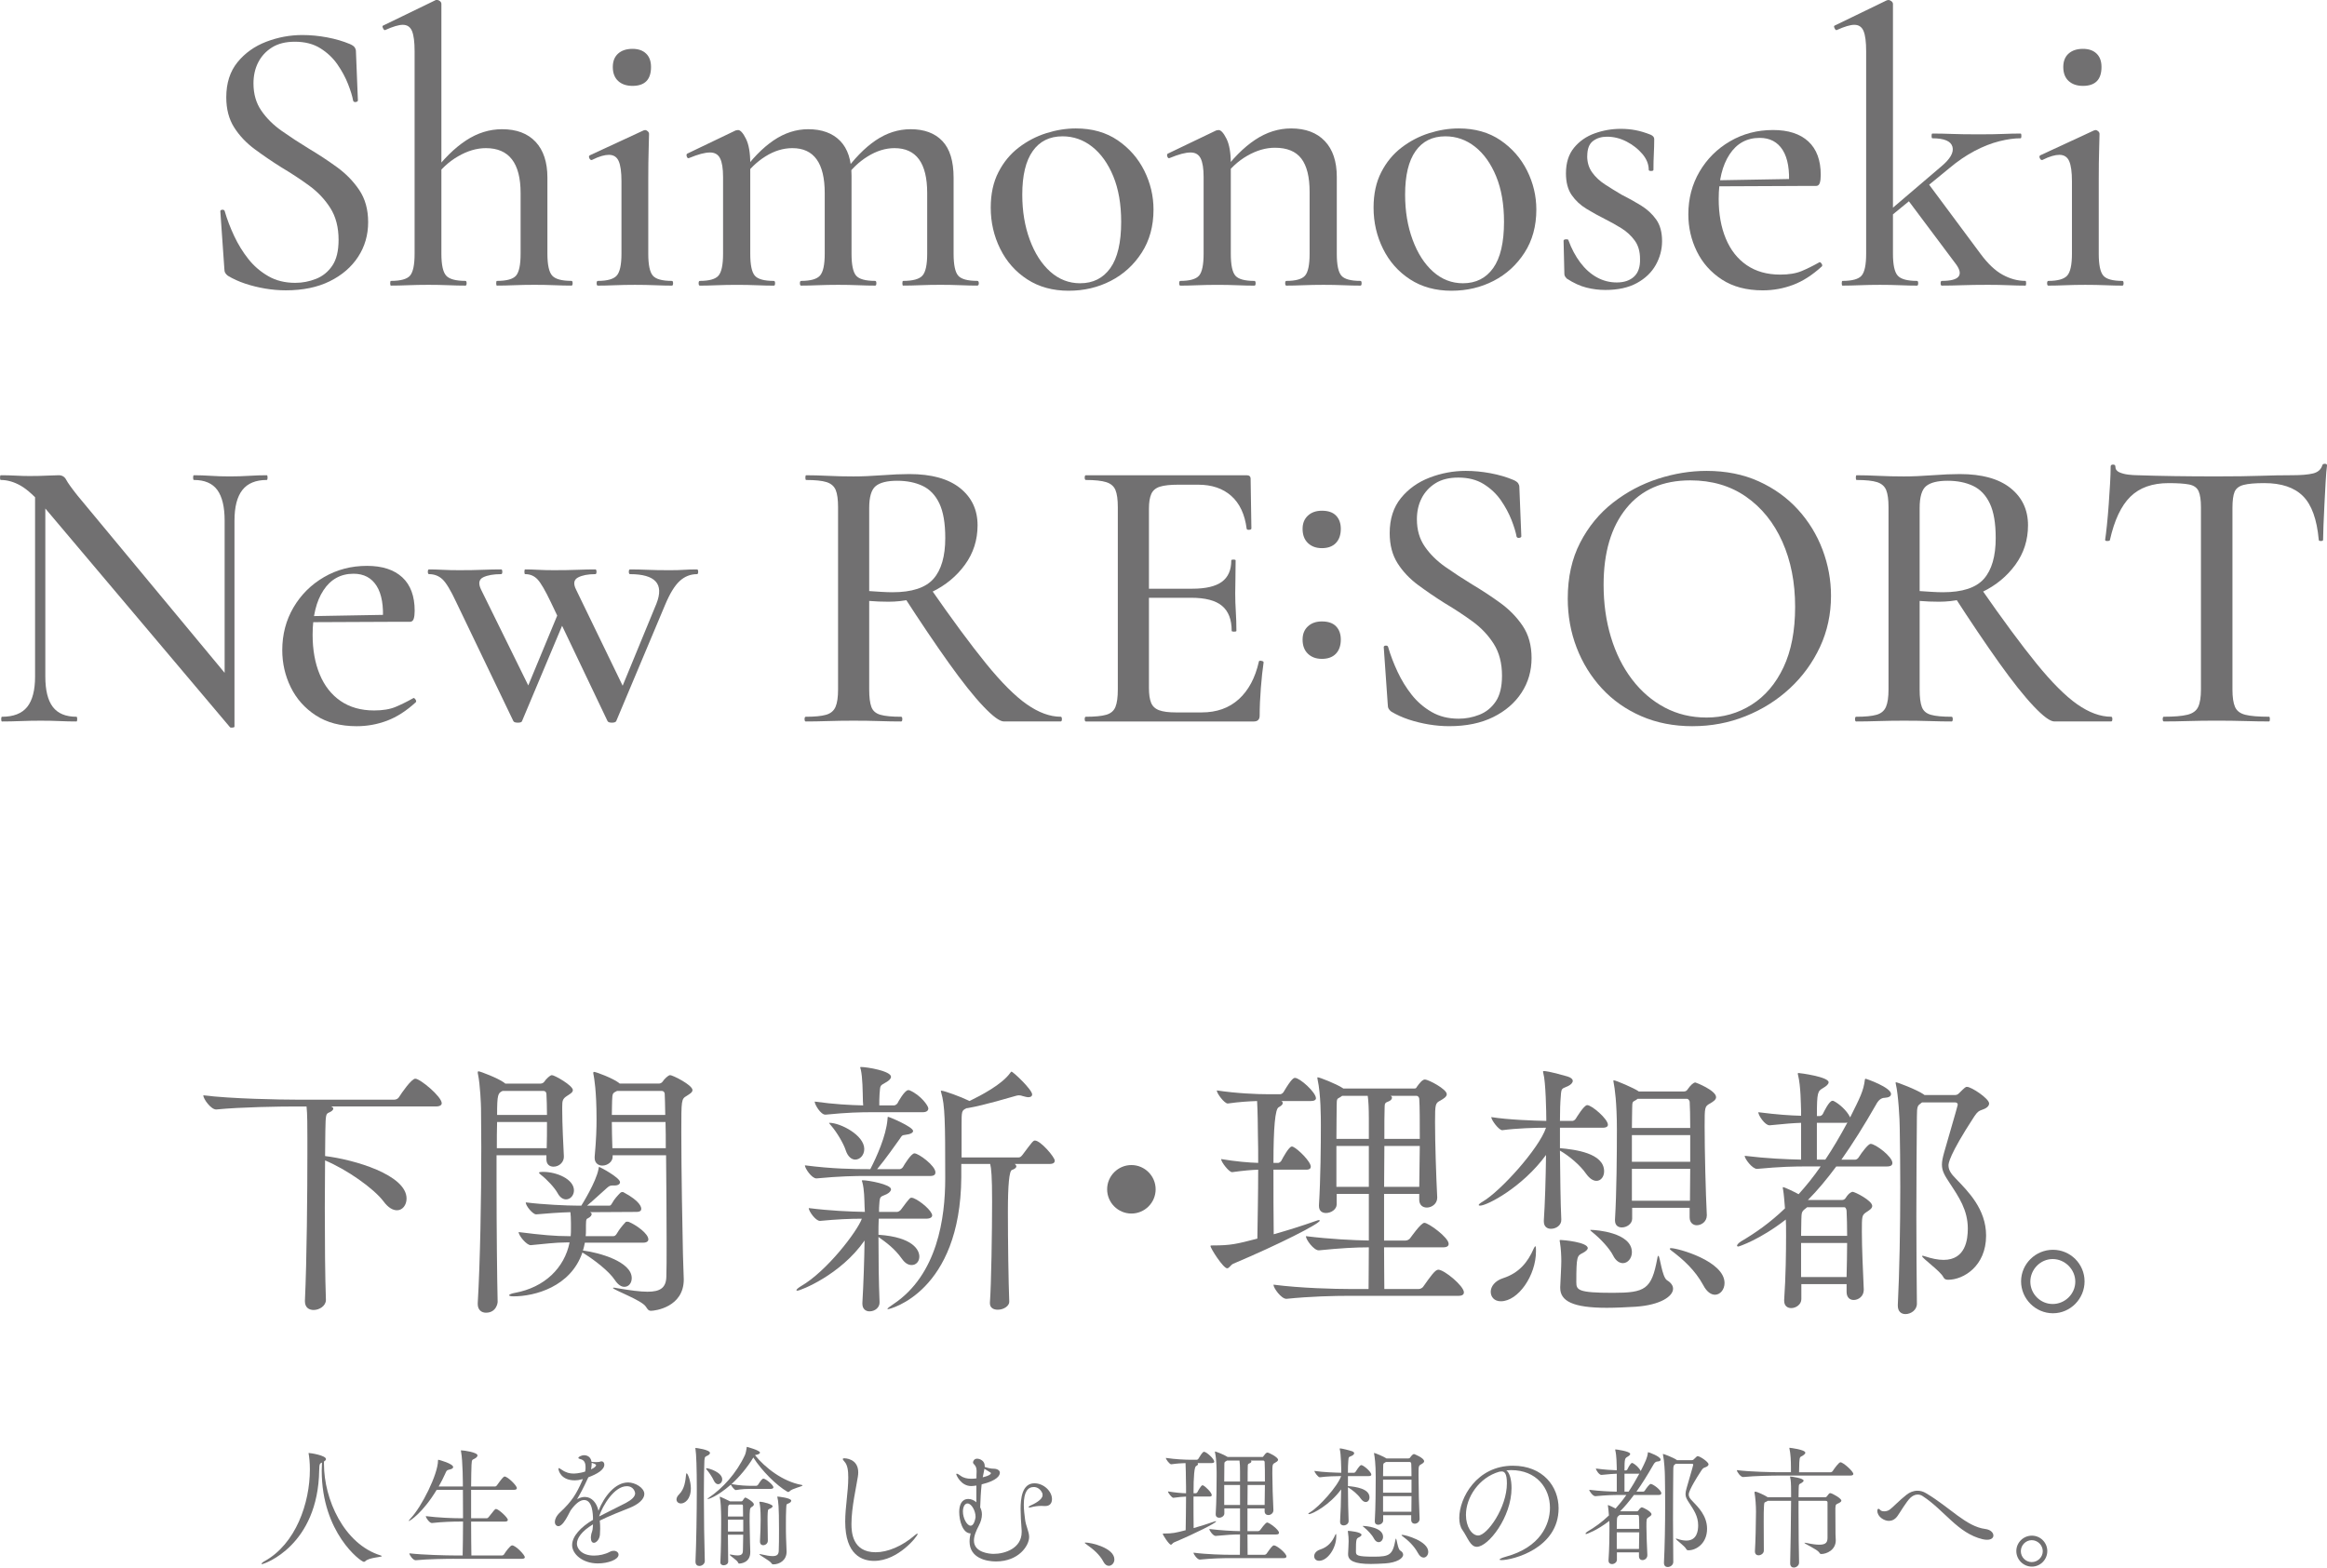 <?xml version="1.0" encoding="UTF-8"?><svg id="_レイヤー_2" xmlns="http://www.w3.org/2000/svg" viewBox="0 0 182.931 123.26"><defs><style>.cls-1{fill:#717071;}</style></defs><g id="_レイヤー_1-2"><path class="cls-1" d="M19.927,6.567c0,.826.206,1.539.62,2.138.412.599.949,1.13,1.61,1.595s1.363.924,2.106,1.378c.764.455,1.503.94,2.215,1.456.713.517,1.302,1.121,1.767,1.812.464.692.696,1.533.696,2.524,0,1.012-.263,1.921-.79,2.727-.526.805-1.27,1.446-2.231,1.92-.96.475-2.111.712-3.454.712-.537,0-1.079-.046-1.626-.139-.548-.093-1.068-.222-1.565-.387-.495-.165-.95-.372-1.363-.62-.082-.062-.149-.134-.201-.217s-.077-.206-.077-.372l-.31-4.43c-.021-.103.025-.16.139-.17.113-.01.181.026.202.108.185.641.434,1.291.743,1.952.31.661.682,1.265,1.115,1.812.434.548.955.997,1.565,1.348.608.352,1.316.527,2.122.527.558,0,1.1-.103,1.626-.31.526-.206.955-.552,1.286-1.038.33-.485.495-1.162.495-2.029,0-.991-.217-1.828-.65-2.509-.434-.681-.991-1.27-1.673-1.766s-1.404-.971-2.168-1.425c-.724-.454-1.421-.93-2.092-1.425s-1.213-1.069-1.626-1.719-.62-1.44-.62-2.37c0-1.115.295-2.034.883-2.757.589-.723,1.343-1.259,2.262-1.611.919-.351,1.863-.527,2.835-.527.64,0,1.29.062,1.951.186s1.26.3,1.797.527c.186.083.31.17.372.263.061.093.093.191.093.294l.155,3.872c0,.062-.052.103-.155.124s-.176-.01-.217-.093c-.061-.351-.196-.79-.402-1.317-.207-.526-.486-1.042-.837-1.549-.352-.506-.801-.929-1.348-1.27s-1.213-.511-1.998-.511c-.723,0-1.322.15-1.797.449-.476.299-.836.692-1.084,1.177s-.372,1.038-.372,1.657Z"/><path class="cls-1" d="M30.734,22.459c-.041,0-.061-.062-.061-.186,0-.123.021-.185.061-.185.764,0,1.265-.14,1.503-.418.237-.279.356-.852.356-1.719V4.027c0-.723-.067-1.25-.202-1.58-.134-.33-.377-.496-.728-.496-.31,0-.765.134-1.363.403-.061.042-.124,0-.185-.124-.062-.124-.062-.196,0-.217l4.151-2.014h.093c.082,0,.159.031.232.093.072.062.108.135.108.217v19.641c0,.867.124,1.44.371,1.719.248.279.754.418,1.519.418.061,0,.093.062.093.185,0,.124-.031.186-.093.186-.393,0-.837-.01-1.332-.031-.496-.021-1.022-.031-1.58-.031s-1.09.011-1.596.031-.955.031-1.348.031ZM39.068,22.459c-.042,0-.062-.062-.062-.186,0-.123.021-.185.062-.185.764,0,1.265-.14,1.502-.418s.356-.852.356-1.719v-4.771c0-2.354-.909-3.532-2.727-3.532-.723,0-1.456.217-2.199.65s-1.363,1.012-1.858,1.735l-.155-.372c.867-1.157,1.75-2.029,2.648-2.618.898-.589,1.844-.883,2.835-.883,1.136,0,2.014.331,2.633.991.62.661.93,1.601.93,2.819v5.979c0,.867.124,1.44.372,1.719s.753.418,1.518.418c.062,0,.093.062.093.185,0,.124-.03.186-.093.186-.393,0-.836-.01-1.332-.031-.495-.021-1.022-.031-1.58-.031s-1.089.011-1.595.031c-.507.021-.956.031-1.348.031Z"/><path class="cls-1" d="M46.996,22.459c-.061,0-.093-.062-.093-.186,0-.123.031-.185.093-.185.744,0,1.239-.14,1.487-.418s.372-.852.372-1.719v-5.7c0-.723-.073-1.249-.217-1.58-.145-.331-.403-.496-.774-.496-.166,0-.356.031-.573.093s-.471.166-.759.31c-.083.021-.15-.025-.202-.139-.052-.113-.036-.191.047-.232l4.213-1.952c.062-.021.103-.031.124-.031.062,0,.129.031.201.093s.108.134.108.217c0,.186-.011.588-.03,1.208-.021.62-.031,1.435-.031,2.447v5.762c0,.867.118,1.44.356,1.719.237.279.738.418,1.502.418.062,0,.093.062.093.185,0,.124-.03.186-.093.186-.371,0-.81-.01-1.316-.031s-1.038-.031-1.596-.031-1.084.011-1.58.031c-.495.021-.94.031-1.332.031ZM49.723,6.753c-.476,0-.852-.129-1.131-.387-.278-.258-.418-.625-.418-1.1,0-.454.14-.805.418-1.053.279-.248.655-.372,1.131-.372.454,0,.81.124,1.068.372.259.248.388.599.388,1.053,0,.992-.485,1.487-1.456,1.487Z"/><path class="cls-1" d="M55.014,22.459c-.061,0-.093-.062-.093-.186,0-.123.031-.185.093-.185.743,0,1.233-.14,1.472-.418.237-.279.356-.852.356-1.719v-6.041c0-.661-.078-1.146-.232-1.456-.155-.31-.418-.464-.79-.464-.207,0-.444.036-.713.108-.269.073-.578.181-.929.325-.083.042-.145.005-.186-.108-.041-.113-.03-.191.031-.232l3.811-1.828c.082-.021.144-.031.185-.031.185,0,.393.228.62.682.227.455.341,1.105.341,1.952v7.094c0,.867.118,1.44.355,1.719s.738.418,1.503.418c.061,0,.093.062.093.185,0,.124-.031.186-.093.186-.393,0-.837-.01-1.332-.031-.496-.021-1.022-.031-1.58-.031s-1.09.011-1.596.031-.944.031-1.316.031ZM62.976,22.459c-.062,0-.093-.062-.093-.186,0-.123.03-.185.093-.185.743,0,1.239-.14,1.486-.418.248-.279.372-.852.372-1.719v-4.771c0-2.354-.847-3.532-2.54-3.532-.724,0-1.431.217-2.122.65-.692.434-1.286,1.012-1.781,1.735l-.124-.372c.825-1.157,1.673-2.029,2.54-2.618.867-.589,1.776-.883,2.727-.883,1.073,0,1.91.305,2.509.914.599.609.898,1.523.898,2.742v6.134c0,.867.119,1.44.356,1.719s.738.418,1.502.418c.062,0,.094.062.094.185,0,.124-.031.186-.094.186-.393,0-.836-.01-1.332-.031-.495-.021-1.022-.031-1.579-.031s-1.09.011-1.596.031c-.507.021-.945.031-1.316.031ZM70.999,22.459c-.042,0-.062-.062-.062-.186,0-.123.021-.185.062-.185.764,0,1.27-.14,1.518-.418s.372-.852.372-1.719v-4.771c0-2.354-.857-3.532-2.571-3.532-.702,0-1.405.217-2.106.65-.702.434-1.302,1.012-1.797,1.735l-.124-.372c.826-1.157,1.673-2.029,2.54-2.618.867-.589,1.786-.883,2.757-.883,1.074,0,1.905.31,2.494.929s.883,1.58.883,2.881v5.979c0,.867.119,1.44.356,1.719s.738.418,1.503.418c.082,0,.123.062.123.185,0,.124-.041.186-.123.186-.372,0-.811-.01-1.317-.031s-1.037-.031-1.595-.031c-.538,0-1.059.011-1.565.031-.507.021-.956.031-1.348.031Z"/><path class="cls-1" d="M84.018,22.862c-1.26,0-2.35-.3-3.268-.898-.92-.599-1.627-1.399-2.122-2.401-.496-1.002-.744-2.081-.744-3.237,0-1.074.201-2.003.605-2.788.402-.785.934-1.43,1.596-1.936.66-.506,1.383-.883,2.168-1.131s1.56-.372,2.323-.372c1.28,0,2.375.31,3.284.929.908.62,1.605,1.415,2.091,2.385.485.971.729,1.993.729,3.067,0,1.301-.31,2.432-.93,3.392-.62.96-1.431,1.699-2.432,2.215-1.002.516-2.102.774-3.3.774ZM84.916,22.273c1.012,0,1.802-.398,2.37-1.192.567-.795.852-2.008.852-3.64,0-1.383-.206-2.576-.619-3.578-.413-1.002-.966-1.776-1.657-2.323-.692-.547-1.472-.821-2.339-.821-1.013,0-1.792.387-2.339,1.162-.548.774-.821,1.915-.821,3.423,0,1.301.196,2.484.589,3.547.392,1.064.929,1.9,1.61,2.509.682.609,1.467.914,2.354.914Z"/><path class="cls-1" d="M92.791,22.459c-.061,0-.093-.062-.093-.186,0-.123.031-.185.093-.185.743,0,1.233-.14,1.472-.418.237-.279.356-.852.356-1.719v-6.041c0-.661-.078-1.146-.232-1.456-.155-.31-.418-.464-.79-.464-.207,0-.444.036-.713.108-.269.073-.578.181-.929.325-.083.042-.145.005-.186-.108-.041-.113-.03-.191.031-.232l3.811-1.828c.082-.021.144-.031.185-.031.185,0,.393.228.62.682.227.455.341,1.105.341,1.952v7.094c0,.867.118,1.44.355,1.719s.738.418,1.503.418c.061,0,.093.062.093.185,0,.124-.031.186-.093.186-.393,0-.837-.01-1.332-.031-.496-.021-1.022-.031-1.58-.031s-1.09.011-1.596.031-.944.031-1.316.031ZM101.124,22.459c-.061,0-.093-.062-.093-.186,0-.123.031-.185.093-.185.744,0,1.234-.14,1.472-.418s.356-.852.356-1.719v-4.864c0-1.177-.217-2.049-.65-2.618-.434-.568-1.126-.852-2.076-.852-.723,0-1.451.212-2.184.635-.733.423-1.358,1.007-1.874,1.75l-.124-.372c.847-1.156,1.719-2.034,2.617-2.633s1.844-.898,2.835-.898c1.136,0,2.019.331,2.648.991.63.661.945,1.601.945,2.819v6.041c0,.867.118,1.44.356,1.719.236.279.737.418,1.502.418.062,0,.093.062.093.185,0,.124-.03.186-.093.186-.393,0-.836-.01-1.332-.031-.495-.021-1.022-.031-1.58-.031s-1.089.011-1.595.031c-.507.021-.945.031-1.317.031Z"/><path class="cls-1" d="M114.113,22.862c-1.26,0-2.35-.3-3.268-.898-.92-.599-1.627-1.399-2.122-2.401-.496-1.002-.744-2.081-.744-3.237,0-1.074.201-2.003.605-2.788.402-.785.934-1.43,1.596-1.936.66-.506,1.383-.883,2.168-1.131s1.56-.372,2.323-.372c1.28,0,2.375.31,3.284.929.908.62,1.605,1.415,2.091,2.385.485.971.729,1.993.729,3.067,0,1.301-.31,2.432-.93,3.392-.62.96-1.431,1.699-2.432,2.215-1.002.516-2.102.774-3.3.774ZM115.012,22.273c1.012,0,1.802-.398,2.37-1.192.567-.795.852-2.008.852-3.64,0-1.383-.206-2.576-.619-3.578-.413-1.002-.966-1.776-1.657-2.323-.692-.547-1.472-.821-2.339-.821-1.013,0-1.792.387-2.339,1.162-.548.774-.821,1.915-.821,3.423,0,1.301.196,2.484.589,3.547.392,1.064.929,1.9,1.61,2.509.682.609,1.467.914,2.354.914Z"/><path class="cls-1" d="M124.773,12.268c0,.496.128.924.387,1.286.258.361.594.677,1.007.945.413.269.847.537,1.301.805.537.269,1.049.553,1.534.852.484.3.883.666,1.192,1.1.31.434.465,1.002.465,1.704,0,.661-.166,1.286-.496,1.874-.33.589-.826,1.064-1.486,1.425-.662.361-1.487.542-2.478.542-.496,0-.991-.062-1.487-.186-.495-.124-1.012-.361-1.549-.712-.042-.041-.083-.093-.124-.155-.042-.062-.061-.134-.061-.217l-.062-2.603c0-.062.057-.098.171-.108.113-.01.181.005.201.046.248.682.562,1.276.944,1.781.382.506.816.894,1.302,1.162.484.269,1.007.402,1.565.402.578,0,1.032-.155,1.363-.464.33-.31.484-.774.464-1.394,0-.578-.139-1.058-.418-1.44-.278-.382-.625-.702-1.038-.96s-.847-.5-1.301-.728c-.495-.248-.981-.516-1.456-.806-.476-.289-.862-.65-1.161-1.084-.3-.434-.449-1.002-.449-1.704,0-.826.211-1.497.635-2.014.423-.516.965-.893,1.626-1.13s1.343-.356,2.045-.356c.413,0,.806.036,1.177.108.372.073.765.191,1.178.356.185.083.278.196.278.341,0,.372-.011.754-.03,1.146-.021.393-.031.816-.031,1.27,0,.062-.062.093-.185.093-.124,0-.186-.031-.186-.093,0-.434-.165-.847-.495-1.239-.331-.392-.744-.718-1.239-.976-.496-.258-1.013-.387-1.549-.387-.434,0-.801.114-1.1.341-.3.228-.449.62-.449,1.177Z"/><path class="cls-1" d="M138.58,22.831c-1.281,0-2.354-.284-3.222-.852-.868-.568-1.523-1.306-1.968-2.215-.444-.908-.666-1.879-.666-2.912,0-1.239.295-2.359.883-3.361.589-1.002,1.389-1.797,2.401-2.385,1.012-.589,2.138-.883,3.377-.883,1.197,0,2.122.3,2.772.898.65.6.976,1.477.976,2.633,0,.269-.026.48-.077.635-.052.155-.15.232-.295.232h-2.138c.083-1.239-.077-2.179-.479-2.819-.403-.64-1.007-.96-1.812-.96-1.012,0-1.802.434-2.37,1.301s-.852,2.034-.852,3.501c0,1.177.185,2.215.558,3.113s.919,1.596,1.642,2.091,1.601.744,2.634.744c.681,0,1.243-.093,1.688-.279.444-.186.903-.413,1.379-.682.041-.041.098-.016.171.077.071.093.087.17.046.232-.743.682-1.497,1.167-2.262,1.456-.764.289-1.56.434-2.385.434ZM134.398,14.653l-.03-.465,6.939-.123v.558l-6.908.031Z"/><path class="cls-1" d="M144.844,22.459c-.041,0-.061-.062-.061-.186,0-.123.021-.185.061-.185.764,0,1.265-.14,1.503-.418.237-.279.356-.852.356-1.719V4.027c0-.723-.067-1.25-.202-1.58-.134-.33-.377-.496-.728-.496-.31,0-.765.134-1.363.403-.061.042-.124,0-.185-.124-.062-.124-.062-.196,0-.217L148.314.031c.062-.02.113-.031.155-.031.061,0,.134.031.217.093.082.062.124.135.124.217v19.641c0,.867.124,1.44.371,1.719.248.279.754.418,1.519.418.061,0,.093.062.093.185,0,.124-.031.186-.093.186-.393,0-.837-.01-1.332-.031-.496-.021-1.022-.031-1.58-.031s-1.09.011-1.596.031-.955.031-1.348.031ZM148.097,17.441l-.154-.372,4.646-3.965c.723-.599,1.022-1.12.898-1.565-.124-.444-.65-.666-1.58-.666-.042,0-.061-.062-.061-.186s.019-.186.061-.186c.516,0,1.032.011,1.549.031.516.021,1.219.031,2.106.031.806,0,1.445-.01,1.921-.031.475-.021.93-.031,1.363-.031.041,0,.061.062.061.186s-.021.186-.061.186c-.496,0-1.054.077-1.673.232-.62.155-1.266.408-1.937.759-.671.352-1.337.806-1.998,1.363l-5.143,4.213ZM152.65,22.459c-.061,0-.093-.062-.093-.186,0-.123.031-.185.093-.185.682,0,1.115-.108,1.302-.326.185-.217.134-.531-.155-.945l-3.872-5.173,1.642-1.239,4.12,5.545c.578.785,1.162,1.337,1.75,1.657.589.321,1.183.48,1.781.48.042,0,.062.062.062.185,0,.124-.021.186-.062.186-.393,0-.836-.01-1.332-.031-.495-.021-1.032-.031-1.61-.031-.785,0-1.467.011-2.045.031s-1.105.031-1.58.031Z"/><path class="cls-1" d="M161.022,22.459c-.061,0-.093-.062-.093-.186,0-.123.031-.185.093-.185.744,0,1.239-.14,1.487-.418s.372-.852.372-1.719v-5.7c0-.723-.073-1.249-.217-1.58-.145-.331-.403-.496-.774-.496-.166,0-.356.031-.573.093s-.471.166-.759.31c-.083.021-.15-.025-.202-.139-.052-.113-.036-.191.047-.232l4.213-1.952c.062-.021.103-.031.124-.031.062,0,.129.031.201.093s.108.134.108.217c0,.186-.011.588-.03,1.208-.021.62-.031,1.435-.031,2.447v5.762c0,.867.118,1.44.356,1.719.237.279.738.418,1.502.418.062,0,.093.062.093.185,0,.124-.03.186-.093.186-.371,0-.81-.01-1.316-.031s-1.038-.031-1.596-.031-1.084.011-1.58.031c-.495.021-.94.031-1.332.031ZM163.748,6.753c-.476,0-.852-.129-1.131-.387-.278-.258-.418-.625-.418-1.1,0-.454.14-.805.418-1.053.279-.248.655-.372,1.131-.372.454,0,.81.124,1.068.372.259.248.388.599.388,1.053,0,.992-.485,1.487-1.456,1.487Z"/><path class="cls-1" d="M18.433,57.134c0,.041-.047.067-.14.077s-.16.005-.201-.015L3.5,39.91c-.723-.847-1.347-1.42-1.874-1.72-.526-.299-1.048-.449-1.565-.449-.041,0-.061-.062-.061-.186s.021-.186.061-.186c.393,0,.785.011,1.178.031.392.021.753.031,1.084.031.496,0,.949-.01,1.363-.031.413-.021.723-.031.929-.031.269,0,.465.119.589.356.124.238.423.656.898,1.254l12.082,14.56.248,3.594ZM2.757,53.2v-15.118l.806.062v15.056c0,1.074.196,1.87.589,2.386.392.516,1.012.774,1.858.774.041,0,.061.062.061.185,0,.124-.021.186-.061.186-.434,0-.873-.01-1.316-.031-.444-.021-.945-.031-1.503-.031-.537,0-1.063.011-1.58.031-.516.021-1.002.031-1.456.031-.041,0-.061-.062-.061-.186,0-.123.021-.185.061-.185.909,0,1.569-.258,1.983-.774.412-.516.619-1.312.619-2.386ZM18.433,40.932v16.202l-.774-.96v-15.242c0-1.073-.191-1.874-.573-2.401-.383-.526-.997-.79-1.844-.79-.041,0-.061-.062-.061-.186s.021-.186.061-.186c.434,0,.878.016,1.332.046.454.031.95.047,1.487.047.516,0,1.022-.016,1.518-.047.496-.031.961-.046,1.395-.046.041,0,.061.062.061.186s-.021.186-.061.186c-.867,0-1.508.263-1.921.79-.413.527-.619,1.328-.619,2.401Z"/><path class="cls-1" d="M28.045,57.103c-1.281,0-2.354-.284-3.222-.852-.868-.568-1.523-1.306-1.968-2.215-.444-.908-.666-1.879-.666-2.912,0-1.239.295-2.359.883-3.361.589-1.002,1.389-1.797,2.401-2.385,1.012-.589,2.138-.883,3.377-.883,1.197,0,2.122.3,2.772.898.65.6.976,1.477.976,2.633,0,.269-.026.48-.077.635-.052.155-.15.232-.295.232h-2.138c.083-1.239-.077-2.179-.479-2.819-.403-.64-1.007-.96-1.812-.96-1.012,0-1.802.434-2.37,1.301s-.852,2.034-.852,3.501c0,1.177.185,2.215.558,3.113s.919,1.596,1.642,2.091,1.601.744,2.634.744c.681,0,1.243-.093,1.688-.279.444-.186.903-.413,1.379-.682.041-.041.098-.016.171.077.071.093.087.17.046.232-.743.682-1.497,1.167-2.262,1.456-.764.289-1.56.434-2.385.434ZM23.862,48.925l-.03-.465,6.939-.123v.558l-6.908.031Z"/><path class="cls-1" d="M40.356,56.701l-4.492-9.356c-.434-.929-.795-1.528-1.084-1.796-.29-.269-.641-.403-1.054-.403-.061,0-.093-.062-.093-.186s.031-.186.093-.186c.31,0,.661.011,1.054.031.392.021.836.031,1.332.031.701,0,1.31-.01,1.827-.031s1.002-.031,1.456-.031c.062,0,.093.062.093.186s-.03.186-.093.186c-.599,0-1.068.083-1.409.248-.341.166-.398.486-.171.96l3.935,7.993-1.115,1.704,3.377-8.148.619.248-3.593,8.55c-.021.082-.13.123-.326.123s-.315-.042-.355-.123ZM47.76,56.701l-4.461-9.356c-.434-.908-.779-1.502-1.037-1.781-.259-.279-.584-.418-.977-.418-.041,0-.061-.062-.061-.186s.021-.186.061-.186c.31,0,.645.011,1.007.031s.779.031,1.255.031c.702,0,1.316-.01,1.844-.031.526-.021.996-.031,1.409-.031.061,0,.093.062.093.186s-.031.186-.093.186c-.578,0-1.033.088-1.363.263-.33.176-.382.491-.154.945l3.872,7.993-1.084,1.704,3.531-8.581c.31-.785.289-1.368-.062-1.75-.351-.382-1.022-.573-2.014-.573-.061,0-.093-.062-.093-.186s.031-.186.093-.186c.476,0,.935.011,1.379.031s1.017.031,1.72.031c.475,0,.856-.01,1.145-.031s.63-.031,1.022-.031c.062,0,.093.062.093.186s-.03.186-.093.186c-.517,0-.971.181-1.363.542-.393.362-.774.986-1.145,1.874l-3.842,9.139c-.041.082-.154.123-.341.123-.185,0-.3-.042-.341-.123Z"/><path class="cls-1" d="M71.489,37.277c1.734,0,3.062.367,3.981,1.1.919.733,1.379,1.709,1.379,2.928,0,1.157-.331,2.189-.991,3.098-.661.909-1.523,1.622-2.587,2.138s-2.205.774-3.423.774c-.248,0-.507-.005-.774-.016-.269-.01-.517-.025-.744-.046v6.97c0,.599.057,1.053.171,1.363.113.31.351.516.712.619.361.104.903.155,1.627.155.061,0,.093.062.093.185,0,.124-.031.186-.093.186-.517,0-1.084-.01-1.704-.031-.619-.021-1.301-.031-2.045-.031-.702,0-1.373.011-2.013.031-.641.021-1.22.031-1.735.031-.061,0-.093-.062-.093-.186,0-.123.031-.185.093-.185.702,0,1.233-.051,1.596-.155.361-.103.608-.31.743-.619.134-.31.201-.764.201-1.363v-14.343c0-.599-.061-1.048-.185-1.348-.124-.299-.361-.506-.713-.62-.352-.113-.888-.17-1.61-.17-.042,0-.062-.062-.062-.186s.021-.186.062-.186c.516,0,1.089.016,1.719.046.63.031,1.296.047,1.998.047.661,0,1.404-.031,2.231-.093s1.55-.093,2.169-.093ZM74.309,42.295c0-1.156-.155-2.06-.465-2.711-.31-.65-.749-1.11-1.316-1.378-.568-.268-1.234-.403-1.998-.403-.785,0-1.348.14-1.688.418s-.512.852-.512,1.719v6.537c.289.021.605.042.945.062s.635.031.883.031c1.528,0,2.603-.351,3.222-1.053.62-.702.93-1.776.93-3.222ZM78.924,56.731c-.33,0-.872-.398-1.626-1.193-.754-.794-1.657-1.931-2.711-3.408-1.053-1.476-2.241-3.237-3.562-5.282l2.076-.65c1.734,2.499,3.206,4.492,4.414,5.979,1.208,1.487,2.277,2.556,3.206,3.206.93.65,1.817.976,2.664.976.062,0,.094.062.094.185,0,.124-.031.186-.094.186h-4.461Z"/><path class="cls-1" d="M98.561,56.731h-13.197c-.061,0-.093-.062-.093-.186,0-.123.031-.185.093-.185.702,0,1.233-.051,1.596-.155.361-.103.604-.31.728-.619.124-.31.186-.764.186-1.363v-14.343c0-.599-.062-1.048-.186-1.348-.124-.299-.366-.506-.728-.62-.362-.113-.894-.17-1.596-.17-.061,0-.093-.062-.093-.186s.031-.186.093-.186h12.64c.206,0,.31.093.31.279l.061,3.903c0,.062-.057.098-.17.108-.114.011-.181-.015-.201-.077-.144-1.136-.548-1.998-1.208-2.587-.662-.588-1.529-.883-2.603-.883h-1.58c-.619,0-1.095.052-1.425.155-.331.103-.558.294-.682.573s-.185.666-.185,1.162v14.095c0,.496.057.883.17,1.162s.325.476.635.589c.31.114.744.17,1.302.17h2.044c1.178,0,2.148-.346,2.912-1.038.764-.691,1.291-1.678,1.58-2.958,0-.061.062-.082.185-.061.124.021.186.061.186.123-.083.558-.155,1.229-.217,2.014-.062.785-.093,1.508-.093,2.168,0,.31-.155.465-.465.465ZM96.826,49.606c0-.888-.253-1.544-.759-1.967-.506-.423-1.316-.635-2.432-.635h-4.492v-.712h4.585c1.054,0,1.828-.181,2.323-.542.496-.361.744-.924.744-1.688,0-.041.057-.062.17-.062s.171.021.171.062c0,.641-.006,1.136-.016,1.487-.011.351-.016.723-.016,1.115,0,.475.016.95.046,1.425.031.475.047.981.047,1.518,0,.042-.061.062-.185.062s-.186-.021-.186-.062Z"/><path class="cls-1" d="M103.917,43.102c-.454,0-.821-.134-1.1-.403-.279-.268-.418-.64-.418-1.115,0-.434.139-.779.418-1.038.278-.258.645-.387,1.1-.387.496,0,.867.129,1.115.387s.372.604.372,1.038c0,.476-.13.847-.388,1.115-.259.269-.625.403-1.1.403ZM103.917,51.808c-.454,0-.821-.135-1.1-.403-.279-.268-.418-.64-.418-1.115,0-.434.139-.779.418-1.038.278-.258.645-.387,1.1-.387.496,0,.867.129,1.115.387s.372.604.372,1.038c0,.476-.13.847-.388,1.115-.259.268-.625.403-1.1.403Z"/><path class="cls-1" d="M111.386,40.839c0,.826.206,1.539.62,2.138.412.599.949,1.13,1.61,1.595s1.363.924,2.106,1.378c.764.455,1.503.94,2.215,1.456.713.517,1.302,1.121,1.767,1.812.464.692.696,1.533.696,2.524,0,1.012-.263,1.921-.79,2.727-.526.805-1.27,1.446-2.231,1.92-.96.475-2.111.712-3.454.712-.537,0-1.079-.046-1.626-.139-.548-.093-1.068-.222-1.565-.387-.495-.165-.95-.372-1.363-.62-.082-.062-.149-.134-.201-.217s-.077-.206-.077-.372l-.31-4.43c-.021-.103.025-.16.139-.17.113-.01.181.026.202.108.185.641.434,1.291.743,1.952.31.661.682,1.265,1.115,1.812.434.548.955.997,1.565,1.348.608.352,1.316.527,2.122.527.558,0,1.1-.103,1.626-.31.526-.206.955-.552,1.286-1.038.33-.485.495-1.162.495-2.029,0-.991-.217-1.828-.65-2.509-.434-.681-.991-1.27-1.673-1.766s-1.404-.971-2.168-1.425c-.724-.454-1.421-.93-2.092-1.425s-1.213-1.069-1.626-1.719-.62-1.44-.62-2.37c0-1.115.295-2.034.883-2.757.589-.723,1.343-1.259,2.262-1.611.919-.351,1.863-.527,2.835-.527.64,0,1.29.062,1.951.186.661.124,1.26.3,1.797.527.186.083.31.17.372.263.061.093.093.191.093.294l.155,3.872c0,.062-.052.103-.155.124s-.176-.01-.217-.093c-.061-.351-.196-.79-.402-1.317-.207-.526-.486-1.042-.837-1.549-.352-.506-.801-.929-1.348-1.27s-1.213-.511-1.998-.511c-.723,0-1.322.15-1.797.449-.476.299-.836.692-1.084,1.177s-.372,1.038-.372,1.657Z"/><path class="cls-1" d="M133.065,57.103c-1.486,0-2.834-.263-4.042-.79-1.209-.526-2.241-1.254-3.099-2.184-.856-.93-1.518-1.998-1.982-3.207s-.697-2.494-.697-3.857c0-1.673.325-3.139.977-4.399.65-1.259,1.513-2.308,2.586-3.144,1.074-.836,2.251-1.461,3.532-1.875,1.28-.413,2.55-.62,3.811-.62,1.527,0,2.897.274,4.104.821s2.235,1.286,3.082,2.215,1.492,1.982,1.937,3.16c.443,1.177.666,2.385.666,3.624,0,1.446-.29,2.788-.867,4.027-.579,1.239-1.369,2.323-2.37,3.253-1.002.929-2.158,1.657-3.47,2.184-1.312.527-2.7.79-4.167.79ZM134.149,56.422c1.301,0,2.482-.335,3.547-1.007,1.063-.671,1.899-1.652,2.509-2.943.609-1.29.914-2.876.914-4.755,0-1.921-.336-3.629-1.007-5.127s-1.621-2.674-2.85-3.532c-1.23-.857-2.69-1.286-4.384-1.286-2.169,0-3.847.733-5.034,2.2s-1.781,3.469-1.781,6.01c0,1.466.19,2.834.573,4.104.382,1.27.935,2.38,1.657,3.33.723.95,1.58,1.688,2.571,2.215.991.526,2.086.79,3.284.79Z"/><path class="cls-1" d="M154.067,37.277c1.734,0,3.062.367,3.981,1.1.919.733,1.379,1.709,1.379,2.928,0,1.157-.331,2.189-.991,3.098-.661.909-1.523,1.622-2.587,2.138s-2.205.774-3.423.774c-.248,0-.507-.005-.774-.016-.269-.01-.517-.025-.744-.046v6.97c0,.599.057,1.053.171,1.363.113.31.351.516.712.619.361.104.903.155,1.627.155.061,0,.093.062.093.185,0,.124-.031.186-.093.186-.517,0-1.084-.01-1.704-.031-.619-.021-1.301-.031-2.045-.031-.702,0-1.373.011-2.013.031-.641.021-1.22.031-1.735.031-.061,0-.093-.062-.093-.186,0-.123.031-.185.093-.185.702,0,1.233-.051,1.596-.155.361-.103.608-.31.743-.619.134-.31.201-.764.201-1.363v-14.343c0-.599-.061-1.048-.185-1.348-.124-.299-.361-.506-.713-.62-.352-.113-.888-.17-1.61-.17-.042,0-.062-.062-.062-.186s.021-.186.062-.186c.516,0,1.089.016,1.719.046.63.031,1.296.047,1.998.047.661,0,1.404-.031,2.231-.093s1.55-.093,2.169-.093ZM156.887,42.295c0-1.156-.155-2.06-.465-2.711-.31-.65-.749-1.11-1.316-1.378-.568-.268-1.234-.403-1.998-.403-.785,0-1.348.14-1.688.418s-.512.852-.512,1.719v6.537c.289.021.605.042.945.062s.635.031.883.031c1.528,0,2.603-.351,3.222-1.053.62-.702.93-1.776.93-3.222ZM161.502,56.731c-.33,0-.872-.398-1.626-1.193-.754-.794-1.657-1.931-2.711-3.408-1.053-1.476-2.241-3.237-3.562-5.282l2.076-.65c1.734,2.499,3.206,4.492,4.414,5.979,1.208,1.487,2.277,2.556,3.206,3.206.93.65,1.817.976,2.664.976.062,0,.094.062.094.185,0,.124-.031.186-.094.186h-4.461Z"/><path class="cls-1" d="M170.477,37.989c-1.281,0-2.282.356-3.005,1.069-.724.712-1.261,1.854-1.611,3.423-.021.042-.088.061-.201.061-.114,0-.171-.031-.171-.093.042-.268.088-.65.14-1.146s.098-1.033.14-1.611c.041-.578.077-1.136.108-1.673s.047-.981.047-1.333c0-.103.061-.155.185-.155s.185.052.185.155c0,.207.103.356.31.449.207.093.444.155.713.186s.496.046.682.046c1.776.062,3.852.093,6.227.093,1.445,0,2.603-.016,3.47-.047.867-.031,1.704-.046,2.51-.046.701,0,1.243-.046,1.626-.139.382-.093.624-.305.728-.635.021-.082.088-.124.202-.124.113,0,.17.042.17.124-.042.31-.077.744-.108,1.301s-.061,1.136-.093,1.735-.058,1.157-.077,1.673c-.021.516-.031.898-.031,1.146,0,.062-.058.093-.171.093s-.17-.031-.17-.093c-.144-1.611-.558-2.757-1.239-3.438s-1.693-1.022-3.036-1.022c-.723,0-1.265.046-1.626.14-.361.093-.6.274-.713.542-.113.269-.17.692-.17,1.27v14.281c0,.599.066,1.053.201,1.363.134.31.402.516.806.619.402.104,1.026.155,1.874.155.041,0,.061.062.061.185,0,.124-.021.186-.061.186-.558,0-1.183-.01-1.874-.031-.692-.021-1.451-.031-2.277-.031-.785,0-1.523.011-2.215.031-.692.021-1.327.031-1.905.031-.061,0-.093-.062-.093-.186,0-.123.031-.185.093-.185.806,0,1.42-.051,1.844-.155.423-.103.707-.31.852-.619.144-.31.217-.764.217-1.363v-14.343c0-.558-.061-.976-.185-1.254s-.372-.454-.744-.527c-.371-.072-.909-.108-1.61-.108Z"/><path class="cls-1" d="M25.621,102.215c0,.471-.515.792-.965.792-.363,0-.685-.193-.685-.685v-.043c.15-3.192.193-8.633.193-11.525v-1.286c0-.771,0-1.928-.065-2.463h-.878c-1.2,0-4.285.043-6.213.235h-.021c-.407,0-1.007-.835-1.007-1.114,2.206.278,6.106.343,7.348.343h7.67c.15,0,.3-.086.364-.193.214-.343.985-1.457,1.285-1.457.386,0,2.078,1.414,2.078,1.928,0,.128-.107.257-.472.257h-8.227c.129.043.172.107.172.171,0,.129-.172.236-.321.3-.257.107-.278.171-.3,1.414,0,.515-.021,1.221-.021,2.014,2.292.278,6.405,1.478,6.405,3.342,0,.514-.321.921-.75.921-.321,0-.685-.193-1.05-.685-.792-1.05-2.913-2.528-4.606-3.235,0,1.114-.021,2.399-.021,3.728,0,2.635.021,5.441.086,7.22v.021Z"/><path class="cls-1" d="M42.956,90.839h-3.921v2.249c0,3.599.043,7.498.086,9.298,0,.043-.086.835-.921.835-.343,0-.644-.214-.644-.685v-.065c.193-3.235.279-8.227.279-12.254,0-1.114-.021-2.143-.021-3.042,0-.278-.065-1.885-.236-2.699-.021-.064-.021-.128-.021-.15,0-.064.021-.085.065-.085.129,0,1.522.535,1.992.878.021.021.065.043.107.086h2.785c.107,0,.235-.065.3-.171.107-.171.429-.493.579-.493.214,0,1.649.814,1.649,1.178,0,.193-.258.321-.45.45-.364.236-.386.386-.386.878v.279c0,1.028.086,2.806.129,3.599.021.45-.364.814-.815.814-.3,0-.557-.171-.557-.579v-.321ZM39.078,88.226c-.021.622-.021,1.307-.021,2.057h3.921c.021-.6.021-1.328.021-2.057h-3.921ZM39.507,85.784c-.364.171-.429.278-.429,1.885h3.921c0-.622-.021-1.221-.043-1.65,0-.064-.043-.235-.236-.235h-3.213ZM45.977,97.716c-.043.214-.086.428-.15.621h.043c1.179.15,3.792.857,3.792,2.164,0,.385-.235.685-.578.685-.235,0-.493-.15-.75-.536-.472-.707-1.606-1.585-2.55-2.164-.921,2.7-3.749,3.449-5.42,3.449-.235,0-.343-.043-.343-.085,0-.065.215-.15.472-.193,2.313-.429,3.878-1.95,4.284-3.963h-.192c-.964,0-1.864.128-2.85.214h-.021c-.321,0-.942-.75-.942-1.028,1.864.235,2.893.321,3.899.321h.192c.021-.193.021-.407.021-.621v-.407c0-.407-.021-.621-.043-.857-.835.021-1.992.107-2.678.171h-.021c-.257,0-.814-.664-.814-.942,1.328.171,3.234.257,4.07.257h.3c.065-.107,1.156-1.842,1.35-2.871.021-.128.021-.171.065-.171.042,0,1.628.835,1.628,1.2,0,.128-.129.257-.429.257h-.171c-.193,0-.279.065-.429.193-.343.3-1.028.943-1.565,1.393h1.757c.107,0,.15-.086.215-.193.149-.3.471-.643.643-.814.043-.043.107-.065.149-.065.043,0,.086,0,.107.021,1.328.707,1.393,1.178,1.393,1.307,0,.129-.086.236-.386.236l-3.642.021c.085.043.128.085.128.15,0,.107-.106.236-.278.321-.106.065-.171.021-.171.557v.386c0,.15,0,.321-.021.471h2.185c.107,0,.193-.086.258-.193.214-.364.428-.621.685-.9.021-.043.085-.043.128-.043.065,0,.107,0,.15.021.6.257,1.52.921,1.52,1.371,0,.129-.106.257-.406.257h-4.585ZM43.834,93.817c-.235-.429-.856-1.093-1.307-1.435-.107-.085-.15-.128-.15-.171s.086-.064.258-.064h.065c1.07,0,2.42.578,2.42,1.456,0,.386-.278.707-.621.707-.214,0-.471-.128-.664-.493ZM48.162,90.839v.086c.021.407-.386.728-.815.728-.3,0-.6-.192-.6-.6v-.086c.128-1.414.149-2.292.149-2.956,0-2.249-.192-3.278-.235-3.492-.021-.065-.021-.128-.021-.15,0-.065.021-.086.043-.086.192,0,1.5.514,1.928.835.021.021.065.043.107.086h3.085c.107,0,.235-.065.3-.171.107-.171.429-.493.578-.493.193,0,1.757.771,1.757,1.178,0,.193-.257.321-.449.45-.429.257-.429.279-.429,2.871,0,3.021.086,7.798.128,9.576,0,.343.065,1.692.065,1.992,0,2.185-2.271,2.464-2.57,2.464-.215,0-.278-.129-.407-.321-.321-.514-2.592-1.329-2.592-1.478,0,0,.021-.021.064-.021.065,0,.15.021.278.043,1.008.171,1.8.278,2.379.278.985,0,1.456-.3,1.478-1.178.021-.493.021-1.478.021-2.699,0-1.971-.021-4.585-.043-6.856h-4.198ZM48.505,85.784c-.343.171-.364.171-.386.771,0,.236-.021.621-.021,1.114h4.199c-.021-.815-.021-1.393-.043-1.65,0-.064-.043-.235-.236-.235h-3.513ZM48.098,88.226c0,.6.021,1.307.043,2.057h4.198c0-.75,0-1.456-.021-2.057h-4.22Z"/><path class="cls-1" d="M69.079,95.831c-.021.386-.021.814-.021,1.264h.043c2.678.193,3.17,1.2,3.17,1.714,0,.385-.257.664-.6.664-.257,0-.514-.128-.771-.493-.578-.815-1.242-1.286-1.842-1.714,0,1.649.021,3.578.086,5.12.021.407-.343.729-.793.729-.3,0-.558-.193-.558-.6v-.065c.086-1.456.15-3.32.172-4.906-1.885,2.721-5.056,3.942-5.271,3.942-.064,0-.085,0-.085-.043,0-.043.106-.15.343-.3,2.057-1.178,4.456-4.349,4.799-5.313-.943,0-1.929.043-3.278.171h-.021c-.343,0-.878-.771-.878-1.007,1.692.214,3.234.278,4.413.3,0-.15-.021-.278-.021-.407-.021-.622-.021-1.329-.172-1.907-.021-.065-.042-.107-.042-.129,0-.043.021-.043.085-.043.407,0,2.207.321,2.207.707,0,.128-.129.278-.343.385-.472.236-.536.086-.578.793-.021.193-.021.385-.021.6h1.435c.065,0,.236-.085.301-.193.664-.899.707-.921.814-.921.043,0,.086.021.129.021.6.235,1.499,1.028,1.499,1.371,0,.128-.128.257-.471.257h-3.728ZM68.222,92.468c-1.135,0-2.185.021-4.027.192h-.021c-.364,0-.899-.792-.899-1.028,2.142.279,3.834.3,5.013.3h.129c.492-.943,1.242-2.614,1.35-3.899.021-.15,0-.214.043-.214.106,0,1.971.792,1.971,1.114,0,.129-.193.257-.6.3-.3.021-.3.107-.45.322-.407.557-1.05,1.5-1.778,2.378h1.778c.065,0,.192-.065.257-.171.107-.193.643-1.071.9-1.071.321,0,1.649.964,1.649,1.5,0,.15-.086.279-.407.279h-4.906ZM68.672,87.455c-1.093,0-2.014.021-3.771.193h-.021c-.364,0-.836-.793-.836-1.028,1.543.214,2.807.278,3.813.3,0-.107-.021-.214-.021-.321-.021-.771-.021-1.885-.171-2.507-.021-.085-.043-.128-.043-.15,0-.021.021-.043.043-.043.514,0,2.378.321,2.378.771,0,.15-.15.3-.386.429-.514.3-.45.214-.514.942-.021.257-.021.6-.021.878h1.178c.043,0,.193-.065.257-.171.021-.065.558-1.028.836-1.028.065,0,.107,0,.129.021.878.386,1.456,1.221,1.456,1.414,0,.15-.106.3-.428.3h-3.878ZM66.486,90.454c-.171-.536-.707-1.435-1.135-1.928-.107-.129-.172-.193-.172-.236h.021c.857,0,2.742.964,2.742,2.057,0,.493-.343.835-.707.835-.278,0-.578-.214-.75-.729ZM79.769,91.525c.085.065.128.128.128.193,0,.107-.149.214-.343.278q-.321.086-.321,3.278c0,2.314.043,5.463.107,7.091,0,.321-.429.621-.9.621-.343,0-.621-.15-.621-.514v-.043c.107-1.393.172-5.656.172-7.97,0-1.971-.065-2.592-.15-2.935h-2.271v1.05c-.065,9.04-5.635,10.369-5.763,10.369-.021,0-.043,0-.043-.021,0-.043.128-.15.449-.364,3.492-2.314,4.093-6.813,4.093-9.877v-.171c0-4.327-.021-5.613-.322-6.62-.021-.043-.021-.086-.021-.107,0-.021.021-.021.043-.021.215,0,1.565.493,2.121.771.021.021.065.021.086.043.921-.45,2.57-1.307,3.214-2.228.042-.043.064-.085.085-.085.129,0,1.629,1.414,1.629,1.799,0,.128-.107.214-.301.214-.106,0-.257-.043-.428-.086-.107-.043-.215-.064-.321-.064-.065,0-.15.021-.236.043-.407.107-2.421.729-3.792.964h-.064c-.407.193-.407.214-.407,1.371v2.506h4.499c.128,0,.214-.107.3-.214.75-1.007.835-1.114.964-1.114.45,0,1.563,1.307,1.563,1.585,0,.128-.085.257-.406.257h-2.742Z"/><path class="cls-1" d="M88.942,95.424c-1.05,0-1.907-.857-1.907-1.906s.857-1.907,1.907-1.907,1.906.857,1.906,1.907-.856,1.906-1.906,1.906Z"/><path class="cls-1" d="M100.109,91.975c0,1.757,0,3.685.021,5.078,1.071-.3,2.228-.664,3.32-1.05.107-.043.193-.065.236-.065.042,0,.064.021.064.043,0,.236-3.191,1.864-6.791,3.385-.214.086-.321.364-.492.364-.3,0-1.308-1.564-1.308-1.756,0-.043.065-.043.193-.043,1.393,0,1.842-.107,3.492-.536.021-1.5.065-3.492.065-5.42-.558.021-1.093.065-2.036.193h-.021c-.236,0-.857-.792-.857-1.028,1.179.193,2.143.279,2.914.3,0-.75,0-1.5-.021-2.164,0-.493-.021-1.992-.065-2.699-.643.021-1.393.065-2.293.193h-.021c-.257,0-.856-.792-.856-1.028,1.563.236,3.171.3,4.027.3h.964c.065,0,.193-.064.258-.171.643-1.093.814-1.114.899-1.114.386,0,1.649,1.135,1.649,1.606,0,.107-.106.214-.407.214h-2.313c.086.043.107.107.107.171,0,.107-.129.214-.321.321q-.407.193-.407,4.371h.386c.043,0,.171-.065.235-.171.107-.214.6-1.114.815-1.114.043,0,.086,0,.107.021.385.171,1.392,1.157,1.392,1.564,0,.128-.085.235-.364.235h-2.57ZM106.044,101.894c-1.157,0-3.042.043-4.906.235h-.021c-.386,0-1.007-.835-1.007-1.114,2.121.278,4.842.343,6.041.343h1.435c0-.685.021-1.885.021-3.278-1.071,0-2.206.064-3.92.236h-.021c-.386,0-1.007-.836-1.007-1.114,1.928.236,3.728.321,4.948.343v-3.664h-2.527v.815c0,.407-.45.685-.836.685-.3,0-.557-.15-.557-.557v-.065c.128-2.1.149-4.734.149-6.234,0-.643,0-2.485-.257-3.642,0-.065-.021-.086-.021-.128,0-.043.021-.043.043-.043.128,0,1.457.514,1.971.857l.021.021h5.613c.106,0,.128-.043.192-.15.172-.236.407-.557.621-.557.257,0,1.714.75,1.714,1.157,0,.214-.278.364-.492.493-.407.214-.429.257-.429,1.714,0,1.628.086,4.221.171,5.892v.043c0,.471-.428.771-.814.771-.321,0-.6-.193-.6-.621v-.45h-2.764v3.664h1.692c.128,0,.3-.086.364-.193.042-.043.835-1.2,1.113-1.2.321,0,1.907,1.157,1.907,1.649,0,.15-.086.279-.45.279h-4.627c0,1.393.021,2.571.021,3.278h2.699c.128,0,.3-.086.364-.193.6-.857.942-1.328,1.178-1.328.472,0,2.014,1.285,2.014,1.778,0,.15-.085.279-.449.279h-8.591ZM107.607,87.904c0-.643-.021-1.307-.086-1.735h-2.014c-.065.043-.106.086-.192.129-.193.107-.235.085-.235.621s-.021,1.5-.021,2.635h2.549v-1.65ZM107.607,90.111h-2.549v3.214h2.549v-3.214ZM111.571,93.325c0-1.05.042-2.164.042-3.214h-2.784c0,.964-.021,2.078-.021,3.214h2.764ZM111.613,89.554c0-1.371,0-2.528-.042-3.149,0-.065-.065-.236-.215-.236h-2.035c.086.043.107.107.107.15,0,.107-.107.235-.3.3-.236.085-.279.15-.279.45-.021.45-.021,1.35-.021,2.485h2.784Z"/><path class="cls-1" d="M122.632,88.676v1.606c1.178.107,3.471.386,3.471,1.821,0,.428-.258.75-.601.75-.257,0-.535-.171-.814-.557-.472-.685-1.35-1.414-2.057-1.821.021,1.971.043,4.092.106,5.42.021.45-.406.728-.814.728-.3,0-.558-.171-.558-.578v-.086c.086-1.264.15-3.256.172-5.142-1.843,2.528-4.627,3.985-5.185,3.985-.065,0-.107-.021-.107-.043,0-.064.107-.15.321-.278,1.393-.814,4.414-4.156,4.971-5.806-.878,0-2.313.043-3.428.193h-.021c-.257,0-.856-.793-.856-1.028,1.35.214,3.299.278,4.327.3,0-.643-.043-3.085-.235-3.749-.021-.065-.021-.107-.021-.128,0-.043.021-.043.064-.043.065,0,.386,0,1.864.428.278.086.407.214.407.343,0,.15-.15.3-.364.407-.472.236-.536.085-.578.814-.043.45-.065,1.136-.065,1.928h.985c.065,0,.192-.065.257-.171.043-.065.643-1.071.9-1.071.364,0,1.628,1.093,1.628,1.542,0,.128-.107.236-.407.236h-3.363ZM120.703,97.995c.021,0,.043.107.043.236v.171c0,1.885-1.393,3.92-2.764,3.92-.514,0-.792-.343-.792-.75,0-.385.3-.856.985-1.071,1.242-.407,1.928-1.243,2.399-2.335.065-.107.086-.171.128-.171ZM128.587,102.751c-.749.043-1.585.085-2.271.085-2.678,0-3.663-.536-3.663-1.564v-.085c.021-.536.085-1.585.085-2.014,0-.364-.021-.964-.106-1.478-.021-.064-.021-.128-.021-.15,0-.043.021-.043.086-.043.171,0,2.12.171,2.12.643,0,.107-.149.257-.406.386-.429.214-.493.257-.493,2.292,0,.621.15.835,2.871.835,2.549,0,3.042-.278,3.491-2.678.021-.171.065-.236.086-.236.129,0,.278,1.671.685,1.928.321.193.472.428.472.664,0,.6-1.007,1.285-2.936,1.414ZM126.81,98.723c-.279-.557-1.007-1.328-1.565-1.778-.149-.129-.235-.193-.235-.214s.021-.021.086-.021c.321,0,3.191.193,3.191,1.757,0,.471-.321.857-.707.857-.257,0-.557-.171-.77-.6ZM132.829,94.974h-4.521v.857c0,.407-.428.685-.814.685-.279,0-.536-.15-.536-.557v-.064c.129-2.1.15-5.313.15-7.048,0-2.164-.172-3.299-.258-3.728,0-.064-.021-.085-.021-.128,0-.043.021-.043.042-.043.15,0,1.607.621,1.929.856l.021.021h3.556c.107,0,.215-.043.279-.15.235-.343.471-.557.621-.557.043,0,1.628.622,1.628,1.157,0,.214-.257.364-.472.493-.428.236-.428.278-.428,1.799,0,1.928.085,5.313.171,6.963v.043c0,.471-.407.771-.793.771-.278,0-.557-.193-.557-.621v-.75ZM128.737,86.405c-.043.043-.129.085-.192.128-.193.107-.236.086-.236.622,0,.321-.021.878-.021,1.542h4.585c0-.921-.021-1.65-.043-2.057,0-.065-.086-.236-.214-.236h-3.878ZM132.872,89.254h-4.585v2.1h4.585v-2.1ZM128.287,91.911v2.506h4.564c0-.792.021-1.649.021-2.506h-4.585ZM133.9,101.059c-.643-1.179-1.565-2.014-2.507-2.721-.085-.064-.128-.107-.128-.15,0-.021.043-.043.106-.043.515,0,4.199,1.007,4.199,2.742,0,.515-.343.921-.75.921-.3,0-.643-.214-.921-.75Z"/><path class="cls-1" d="M145.164,100.973h-3.556v1.178c0,.429-.429.707-.793.707-.3,0-.557-.171-.557-.579v-.064c.128-1.864.149-3.813.149-5.035,0-.643,0-1.071-.021-1.285-2.035,1.585-3.685,2.121-3.728,2.121-.065,0-.107-.021-.107-.064,0-.086.15-.236.321-.343,1.136-.664,2.293-1.478,3.449-2.592-.043-.536-.085-1.114-.149-1.478-.021-.064-.021-.107-.021-.15,0-.021,0-.043.021-.043.106,0,.964.407,1.221.557.579-.643,1.157-1.35,1.735-2.185h-1.007c-1.114,0-2.143.021-3.984.193h-.021c-.364,0-.964-.792-.964-1.028,1.756.214,3.299.278,4.435.3v-2.892c-.622.021-1.179.065-2.464.193h-.021c-.364,0-.879-.792-.879-1.028,1.522.193,2.507.257,3.364.278v-.364c-.021-.557-.021-1.949-.236-2.828-.021-.065-.021-.086-.021-.128,0-.021.021-.043.043-.043.107,0,2.378.3,2.378.729,0,.15-.171.3-.428.45-.429.257-.493.3-.493,2.207h.235c.043,0,.193-.064.236-.171.085-.171.492-1.028.75-1.028.042,0,.085,0,.106.021.429.214,1.028.75,1.265,1.243,0,.021.021.021.021.043.771-1.542,1.05-2.078,1.157-2.956.021-.065.021-.086.043-.086.086,0,2.014.685,2.014,1.2,0,.171-.15.279-.492.3q-.407,0-.685.535c-.943,1.65-1.843,3.085-2.722,4.328h1.093c.065,0,.193-.064.258-.171.278-.45.77-1.071.942-1.071.386,0,1.714,1.007,1.714,1.5,0,.15-.086.278-.429.278h-3.984c-.75,1.007-1.478,1.885-2.228,2.635h2.699c.107,0,.215-.065.278-.171.236-.386.472-.472.536-.472.171,0,1.542.685,1.542,1.114,0,.214-.278.364-.471.493-.343.236-.343.3-.343,1.542s.085,3.063.149,4.521v.043c0,.493-.406.793-.792.793-.3,0-.558-.193-.558-.643v-.6ZM142.058,94.931c-.043.043-.085.065-.128.107-.321.235-.3.343-.321.857,0,.428-.021.857-.021,1.285h3.62c0-.771-.021-1.456-.043-1.949,0-.065-.043-.3-.171-.3h-2.936ZM141.587,97.738v2.678h3.577c.021-.942.043-1.864.043-2.678h-3.62ZM143.493,91.182c.578-.857,1.157-1.842,1.735-2.914-.043,0-.086.021-.129.021h-2.271v2.892h.664ZM151.099,86.683l-.086.065c-.257.193-.321.214-.321,1.05-.021,2.378-.043,5.099-.043,7.884,0,2.292.021,4.627.043,6.834,0,.493-.471.814-.899.814-.321,0-.601-.193-.601-.664v-.065c.129-2.506.193-6.084.193-9.276,0-1.757-.021-3.385-.043-4.67,0-.6-.107-2.549-.3-3.385-.021-.065-.021-.107-.021-.129q0-.043.021-.043c.107,0,1.628.578,2.164.942.021.021.064.043.085.065h2.378c.107,0,.215-.021.321-.128.515-.515.536-.515.644-.515.343,0,1.735.921,1.735,1.307,0,.236-.258.407-.601.514-.171.065-.3.107-.557.493-2.014,3.085-2.035,3.728-2.035,3.856,0,.364.192.665.6,1.071.921.964,2.356,2.356,2.356,4.456,0,2.399-1.778,3.471-2.978,3.471-.192,0-.3-.043-.386-.214-.235-.471-1.671-1.478-1.671-1.649q0-.021.043-.021c.021,0,.086,0,.192.043.515.171,1.007.278,1.457.278,1.735,0,1.906-1.607,1.906-2.463,0-1.457-.707-2.485-1.413-3.557-.407-.621-.622-.964-.622-1.478,0-.257.065-.557.172-.943,1.007-3.449,1.071-3.749,1.071-3.771,0-.107-.086-.171-.215-.171h-2.592Z"/><path class="cls-1" d="M158.882,100.758c0-1.371,1.135-2.485,2.506-2.485s2.485,1.114,2.485,2.485-1.114,2.507-2.485,2.507-2.506-1.136-2.506-2.507ZM161.367,99.002c-.965,0-1.757.814-1.757,1.778,0,.964.792,1.757,1.757,1.757.964,0,1.777-.792,1.777-1.757,0-.964-.814-1.778-1.777-1.778Z"/><path class="cls-1" d="M25.093,115.599c-.084,5.926-4.307,7.39-4.505,7.39-.021,0-.031-.011-.031-.021,0-.042.104-.136.24-.209,2.456-1.359,3.563-4.568,3.563-7.202v-.042c0-.501-.052-.961-.094-1.191-.011-.021-.011-.042-.011-.052s.011-.021.021-.021c.125,0,1.349.188,1.349.481,0,.062-.053.126-.157.188v.209c0,2.728,1.547,6.282,4.463,7.181.062.021.084.032.084.052,0,.084-1.014.104-1.296.398-.031.031-.073.052-.115.052-.24,0-3.313-2.279-3.313-7.17,0-.209.011-.418.021-.638-.167.073-.209.084-.219.596Z"/><path class="cls-1" d="M35.691,122.57c-.585,0-2.079.021-3.01.115h-.011c-.198,0-.491-.408-.491-.543,1.077.126,2.958.167,3.564.167h.627c.011-.69.031-1.672.031-2.665h-.272c-.522,0-1.327.021-2.174.115h-.011c-.178,0-.471-.408-.471-.543.973.126,2.164.168,2.708.168h.219c0-.794-.01-1.579-.01-2.237h-2.06c-1.098,1.818-2.111,2.456-2.195,2.456h-.01c0-.031.052-.094.156-.209.868-.909,2.153-3.481,2.153-4.557,0-.031,0-.052.031-.052s1.16.303,1.16.575c0,.084-.083.157-.345.209-.157.032-.189.094-.282.314-.146.324-.314.658-.512,1.003h1.902c0-.146,0-2.007-.146-2.759-.011-.031-.011-.052-.011-.062,0-.021.011-.021.021-.021.22,0,1.286.157,1.286.397,0,.073-.062.157-.167.22-.231.157-.282.031-.304.522-.01.355-.031.972-.031,1.704h1.871c.062,0,.125-.042.157-.094.365-.502.512-.69.606-.69.241,0,.962.711.962.909,0,.073-.052.136-.22.136h-3.376v2.237h1.223c.064,0,.115-.042.157-.094.449-.575.502-.638.575-.638.188,0,.93.669.93.857,0,.063-.042.136-.209.136h-2.676c0,1.024.011,1.996.021,2.665h2.394c.073,0,.145-.042.178-.094.104-.178.48-.701.627-.701.282,0,1.003.753,1.003.931,0,.062-.052.126-.23.126h-5.342Z"/><path class="cls-1" d="M46.617,119.863c-.898.543-1.265,1.087-1.265,1.526,0,.345.335.93,1.349.93.408,0,.857-.094,1.233-.293.115-.062.22-.084.314-.084.22,0,.377.136.377.303,0,.397-.837.69-1.631.69-1.202,0-2.018-.742-2.018-1.442,0-.69.68-1.422,1.641-1.986,0-.501-.052-1.557-.7-1.557-.282,0-.647.23-1.065.826-.073.126-.146.282-.231.439-.156.292-.449.794-.731.794-.073,0-.272-.062-.272-.345,0-.189.114-.471.407-.742.951-.889,1.275-1.442,1.746-2.498.021-.042.031-.084.052-.126l-.073.021c-.22.062-.398.084-.565.084-1.066,0-1.285-.742-1.285-.92,0-.021.01-.042.031-.042.031,0,.115.052.24.136.334.23.627.292.909.292.031,0,.449,0,.92-.157.031-.136.031-.24.031-.335,0-.366-.104-.575-.418-.648-.062-.021-.146-.042-.146-.094,0-.094.282-.209.44-.209.083,0,.522.01.596.522.031,0,.073,0,.125.011.084.01.157.01.231.01.156,0,.272-.021.303-.031.042-.021.094-.031.126-.031.136,0,.219.115.219.261,0,.408-.574.742-1.254.993l-.042.084c-.376.815-.596,1.212-.847,1.641.22-.126.429-.178.617-.178.532,0,.93.46,1.065,1.087.45-1.129,1.307-2.227,2.331-2.227.554,0,1.275.418,1.275.91,0,.408-.471.815-1.149,1.087-.711.282-1.642.648-2.353,1.003.021.209.031.418.031.638,0,.157-.01.324-.021.48-.031.355-.282.627-.471.627-.136,0-.24-.115-.24-.408,0-.042.011-.084.011-.136.021-.262.136-.335.146-.721l.01-.189ZM46.513,115.023v.084c0,.146-.021.282-.052.429.23-.094.398-.23.398-.324,0-.084-.241-.157-.251-.157-.042-.01-.073-.021-.095-.031ZM47.109,119.236c.616-.324,1.474-.732,2.09-1.056.449-.24.731-.491.731-.763,0-.042-.083-.554-.658-.554-.993,0-1.902,1.547-2.163,2.341v.031Z"/><path class="cls-1" d="M53.181,117.908c0-.126.062-.261.209-.408.439-.439.491-1.076.543-1.536.011-.084.021-.115.042-.115.095,0,.335.638.335,1.181,0,.878-.491,1.191-.773,1.191-.199,0-.355-.125-.355-.314ZM55.407,122.748c0,.23-.231.387-.429.387-.157,0-.304-.094-.304-.335v-.021c.064-1.411.104-3.868.104-5.665,0-1.62-.041-2.812-.104-3.167-.01-.042-.01-.062-.01-.084q0-.01.01-.01c.053,0,1.14.136,1.14.397,0,.063-.062.136-.178.199-.167.084-.24.062-.262.387-.021.491-.041,1.495-.041,2.665,0,1.725.031,3.815.073,5.237v.01ZM56.117,116.424c-.125-.282-.387-.659-.565-.868-.031-.042-.052-.073-.052-.084,0-.021.011-.021.042-.021.188,0,1.233.314,1.233.878,0,.209-.146.377-.324.377-.115,0-.24-.084-.335-.282ZM59.055,117.072c-.314,0-.722.01-1.202.094h-.011c-.104,0-.323-.282-.387-.428-1.097.961-1.766,1.139-1.818,1.139-.011,0-.021-.01-.021-.01,0-.021.041-.052.125-.115,1.056-.721,2.143-1.881,2.822-3.345.073-.157.115-.449.136-.585.011-.031,0-.052.021-.052,0,0,1.024.272,1.024.45,0,.062-.073.126-.251.167-.083.021-.125.021-.145.032.783.982,2.194,2.08,3.658,2.341.052.01.083.021.083.042,0,.084-.825.241-1.014.46-.031.042-.062.052-.104.052-.031,0-.052,0-.084-.021-.846-.491-2.006-1.641-2.665-2.686-.46.763-1.066,1.495-1.714,2.09.596.115,1.254.136,1.567.136h.387c.031,0,.104-.042.137-.094.219-.345.323-.47.418-.47.178,0,.783.501.783.679,0,.062-.052.126-.219.126h-1.526ZM57.246,122.79c0,.188-.188.292-.355.292-.136,0-.261-.073-.261-.219v-.011c.052-1.128.062-2.195.062-2.989,0-.428,0-.773-.011-1.014,0-.104-.021-.805-.094-1.098,0-.021-.011-.042-.011-.052,0-.01.011-.01.011-.01.053,0,.722.314.805.366h.889c.031,0,.084-.021.104-.062.042-.073.157-.241.209-.241.053,0,.669.345.669.543,0,.094-.094.157-.167.199-.157.104-.167.146-.167,1.16,0,.491.021.899.031,1.672,0,.157.021.512.021.68v.042c0,.826-.731.899-.878.899-.042,0-.053-.021-.084-.084-.073-.188-.658-.533-.658-.617,0-.011.011-.011.031-.011.031,0,.062,0,.104.011.199.042.355.062.481.062.449,0,.418-.251.428-.46.011-.418.021-.805.021-1.17h-1.202c0,.731.011,1.505.021,2.101v.01ZM58.406,118.399c0-.031-.01-.094-.094-.094h-.962c-.114.084-.104.084-.114.314,0,.104-.011.324-.011.627h1.191l-.011-.847ZM58.428,119.497h-1.202v.93h1.202v-.93ZM60.8,123.009c-.083,0-.114-.021-.167-.105-.136-.198-.94-.616-.94-.69,0-.011.011-.011.031-.011s.042,0,.084.011c.407.094.71.146.93.146.324,0,.471-.115.481-.407.021-.377.021-1.056.021-1.704,0-1.798-.053-2.205-.126-2.508-.01-.031-.01-.042-.01-.052q0-.011.021-.011c.042,0,1.077.104,1.077.324,0,.073-.084.157-.178.199-.199.094-.199.01-.22.428-.021.345-.021.815-.021,1.265,0,.366,0,.721.011,1.003,0,.178.042.91.042,1.119,0,.679-.565.993-1.035.993ZM59.744,121.211v-.042c.031-.522.053-1.223.053-1.672,0-.836-.053-1.191-.094-1.338-.011-.021-.011-.042-.011-.052s.011-.021.021-.021c.335,0,1.024.22,1.024.345,0,.062-.052.115-.146.167-.198.104-.219.042-.24.366-.011.157-.011.366-.011.606,0,.522.011,1.16.021,1.568.011.24-.209.366-.366.366-.136,0-.251-.084-.251-.292Z"/><path class="cls-1" d="M68.722,122.737c-.92,0-2.278-.439-2.278-3.094,0-1.15.24-2.32.24-3.46,0-.533-.052-.982-.293-1.244-.094-.104-.136-.168-.136-.209,0-.042.042-.063.115-.063.021,0,1.098,0,1.098,1.108,0,.105-.011.22-.031.345-.115.784-.502,2.404-.502,3.71,0,.606.052,2.227,1.902,2.227.93,0,2.069-.46,3.094-1.349.084-.073.157-.115.189-.115.021,0,.021.01.021.021,0,.177-1.536,2.122-3.418,2.122Z"/><path class="cls-1" d="M76.752,116.811c-.145.021-.282.042-.397.042-.826,0-1.182-.878-1.182-.93,0-.031.011-.042.042-.042.053,0,.157.052.293.157.23.177.533.24.847.24.136,0,.272-.01.407-.031,0-.178,0-.355.011-.512v-.073c0-.47-.282-.522-.282-.659,0-.115.094-.303.324-.303.219,0,.596.167.596.565v.084c.501.167.647.126.825.146.22.032.366.146.366.314,0,.178-.167.606-1.433.909-.062.575-.094,1.202-.114,1.808.094.178.136.366.136.565,0,.272-.084.575-.251.889-.198.376-.376.784-.376,1.16,0,.94,1.223,1.045,1.547,1.045.889,0,2.205-.439,2.205-1.714v-.115c-.052-.69-.084-1.233-.084-1.693,0-.805.105-2.028,1.088-2.028.731,0,1.379.627,1.379,1.244,0,.303-.156.543-.522.543h-.083c-.073-.01-.146-.01-.231-.01-.272,0-.574.042-.794.104-.062.021-.104.021-.136.021-.053,0-.073-.011-.073-.032,0-.031.042-.073.136-.115.293-.126.962-.46.962-.815,0-.084-.011-.146-.021-.167-.146-.324-.407-.481-.669-.481-.471,0-.784.387-.784,1.38,0,.397.053.815.095,1.139.062.554.324.982.324,1.411,0,.669-.806,1.923-2.613,1.923-.732,0-2.07-.251-2.07-1.568,0-.209.032-.418.084-.638-.638,0-.898-1.024-.898-1.683,0-.554.188-1.024.721-1.024.22,0,.46.104.627.261v-1.317ZM76.689,119.319v-.073c0-.439-.314-1.024-.627-1.024-.335,0-.366.533-.366.617,0,.554.324,1.129.606,1.129.157,0,.304-.178.387-.648ZM77.307,115.912c-.021.084-.042.167-.053.251.262-.062.471-.136.575-.219.031-.031.073-.073.073-.104s-.011-.042-.513-.345c-.021.126-.052.262-.083.418Z"/><path class="cls-1" d="M86.747,122.811c-.303-.585-.836-1.014-1.265-1.317-.104-.084-.209-.146-.209-.178,0-.011.021-.021.073-.021.429,0,2.258.418,2.258,1.328,0,.282-.209.501-.44.501-.146,0-.303-.094-.418-.314Z"/><path class="cls-1" d="M93.824,117.678c0,.857,0,1.798.011,2.478.522-.146,1.087-.324,1.62-.512.052-.021.094-.031.115-.031.021,0,.031.01.031.021,0,.115-1.558.91-3.313,1.652-.104.042-.157.177-.24.177-.146,0-.638-.763-.638-.857,0-.021.031-.021.094-.021.68,0,.899-.052,1.704-.261.01-.731.031-1.704.031-2.644-.272.011-.533.032-.993.094h-.011c-.114,0-.418-.387-.418-.501.575.094,1.046.136,1.422.146,0-.366,0-.731-.011-1.056,0-.24-.011-.972-.031-1.317-.314.01-.68.031-1.118.094h-.011c-.125,0-.418-.387-.418-.502.763.115,1.547.146,1.965.146h.471c.031,0,.094-.031.125-.084.314-.533.398-.544.44-.544.188,0,.805.554.805.784,0,.052-.053.104-.198.104h-1.129c.041.021.052.052.052.084,0,.052-.062.104-.156.157q-.199.094-.199,2.132h.189c.021,0,.084-.031.115-.084.052-.104.292-.543.397-.543.021,0,.042,0,.053.01.189.084.68.565.68.763,0,.062-.042.115-.178.115h-1.255ZM96.72,122.518c-.565,0-1.484.021-2.394.115h-.011c-.188,0-.491-.408-.491-.543,1.035.136,2.362.167,2.948.167h.7c0-.335.01-.919.01-1.599-.522,0-1.076.031-1.912.115h-.011c-.189,0-.491-.408-.491-.544.94.115,1.818.157,2.414.168v-1.787h-1.233v.397c0,.199-.219.335-.407.335-.146,0-.272-.073-.272-.272v-.031c.062-1.024.073-2.31.073-3.042,0-.314,0-1.212-.126-1.777,0-.031-.011-.042-.011-.063,0-.021.011-.021.021-.021.062,0,.711.251.962.418l.01.01h2.738c.053,0,.064-.021.095-.073.083-.115.198-.272.303-.272.126,0,.836.366.836.565,0,.104-.136.178-.24.24-.198.104-.209.126-.209.836,0,.794.042,2.059.084,2.874v.021c0,.23-.209.377-.398.377-.156,0-.293-.094-.293-.303v-.219h-1.348v1.787h.825c.062,0,.146-.042.178-.094.021-.021.408-.585.544-.585.156,0,.93.565.93.805,0,.073-.041.136-.219.136h-2.258c0,.68.01,1.254.01,1.599h1.317c.062,0,.146-.042.178-.094.293-.418.46-.648.575-.648.23,0,.982.627.982.868,0,.073-.042.136-.22.136h-4.191ZM97.482,115.692c0-.314-.01-.638-.041-.847h-.983c-.031.021-.052.042-.094.063-.094.052-.115.042-.115.303,0,.261-.01.731-.01,1.285h1.243v-.805ZM97.482,116.769h-1.243v1.568h1.243v-1.568ZM99.416,118.337c0-.512.021-1.056.021-1.568h-1.359c0,.47-.01,1.014-.01,1.568h1.348ZM99.438,116.497c0-.669,0-1.233-.021-1.536,0-.031-.031-.115-.104-.115h-.992c.041.021.052.052.052.073,0,.052-.052.115-.146.146-.114.042-.136.073-.136.219-.011.22-.011.659-.011,1.212h1.359Z"/><path class="cls-1" d="M105.966,116.069v.784c.575.052,1.693.189,1.693.889,0,.209-.125.366-.293.366-.125,0-.261-.084-.397-.272-.231-.335-.659-.69-1.004-.888.011.961.021,1.997.053,2.644.01.219-.199.355-.398.355-.146,0-.272-.084-.272-.282v-.042c.041-.617.073-1.589.083-2.509-.898,1.233-2.258,1.944-2.529,1.944-.031,0-.052-.01-.052-.021,0-.031.052-.073.156-.136.68-.398,2.153-2.028,2.425-2.833-.429,0-1.129.021-1.672.094h-.011c-.125,0-.418-.387-.418-.501.658.104,1.609.136,2.111.146,0-.314-.021-1.505-.115-1.829-.01-.032-.01-.052-.01-.063,0-.021.01-.021.031-.021.031,0,.188,0,.909.209.136.042.198.104.198.168,0,.073-.073.146-.178.199-.23.115-.261.042-.282.397-.021.22-.031.554-.031.941h.48c.032,0,.095-.032.126-.084.021-.031.314-.522.439-.522.178,0,.795.533.795.752,0,.063-.053.115-.198.115h-1.642ZM105.025,120.616c.011,0,.021.052.021.115v.084c0,.92-.679,1.913-1.348,1.913-.251,0-.387-.168-.387-.366,0-.188.145-.418.48-.522.606-.199.94-.606,1.171-1.139.031-.052.041-.084.062-.084ZM108.872,122.936c-.366.021-.773.042-1.108.042-1.307,0-1.787-.261-1.787-.763v-.042c.011-.261.042-.773.042-.982,0-.178-.011-.47-.053-.721-.011-.031-.011-.063-.011-.073,0-.021.011-.021.042-.021.084,0,1.035.084,1.035.314,0,.052-.073.126-.199.189-.209.104-.24.126-.24,1.118,0,.303.073.408,1.401.408,1.243,0,1.483-.136,1.703-1.307.011-.084.031-.115.042-.115.062,0,.136.815.334.94.157.094.231.209.231.324,0,.292-.491.627-1.432.69ZM108.004,120.971c-.136-.272-.491-.648-.763-.867-.073-.063-.115-.094-.115-.104,0-.011.011-.011.042-.011.157,0,1.558.094,1.558.857,0,.23-.157.418-.345.418-.126,0-.273-.084-.377-.293ZM110.941,119.142h-2.206v.418c0,.199-.209.335-.397.335-.136,0-.262-.073-.262-.272v-.031c.062-1.024.073-2.592.073-3.439,0-1.056-.084-1.609-.125-1.819,0-.031-.011-.042-.011-.062s.011-.021.021-.021c.073,0,.784.303.941.418l.01.011h1.735c.053,0,.104-.021.136-.073.115-.168.231-.272.304-.272.021,0,.794.303.794.565,0,.104-.125.178-.23.241-.21.115-.21.136-.21.878,0,.94.042,2.592.084,3.397v.021c0,.23-.198.376-.387.376-.136,0-.272-.094-.272-.303v-.366ZM108.945,114.961c-.021.021-.064.042-.095.062-.094.052-.115.042-.115.303,0,.157-.01.429-.01.752h2.236c0-.449-.011-.805-.021-1.003,0-.031-.042-.115-.104-.115h-1.892ZM110.962,116.351h-2.236v1.024h2.236v-1.024ZM108.726,117.647v1.223h2.226c0-.387.011-.805.011-1.223h-2.236ZM111.464,122.11c-.314-.575-.763-.983-1.223-1.328-.042-.031-.064-.052-.064-.073,0-.01.021-.021.053-.021.251,0,2.049.491,2.049,1.338,0,.251-.167.45-.366.45-.146,0-.314-.104-.449-.366Z"/><path class="cls-1" d="M118.825,117.009c0,2.289-1.829,4.62-2.728,4.62-.513,0-.7-.7-1.129-1.317-.167-.23-.251-.565-.251-.951,0-1.589,1.39-4.108,4.212-4.108,2.373,0,3.596,1.641,3.596,3.345,0,3.178-3.638,4.077-4.494,4.077-.095,0-.146-.021-.146-.042,0-.052.167-.136.471-.22,2.749-.742,3.49-2.561,3.49-3.856,0-1.547-1.065-2.958-3.052-2.958-.125,0-.251.01-.376.021.261.189.407.721.407,1.39ZM118.46,116.633c0-.752-.178-.93-.408-.93-.031,0-.062,0-.104.01-.031.01-.062.01-.083.01-1.61.46-2.624,2.028-2.624,3.397,0,.92.46,1.62.962,1.62.7,0,2.258-2.184,2.258-4.107Z"/><path class="cls-1" d="M128.844,122.068h-1.735v.575c0,.209-.209.345-.387.345-.146,0-.272-.084-.272-.282v-.031c.062-.91.073-1.861.073-2.457,0-.314,0-.522-.011-.627-.993.773-1.798,1.035-1.818,1.035-.032,0-.053-.01-.053-.031,0-.042.073-.115.157-.168.554-.324,1.118-.721,1.683-1.265-.021-.261-.042-.543-.073-.721-.011-.031-.011-.052-.011-.073,0-.01,0-.021.011-.021.052,0,.471.199.596.272.282-.314.565-.659.847-1.066h-.491c-.544,0-1.045.011-1.944.094h-.011c-.178,0-.47-.387-.47-.501.856.104,1.609.136,2.163.146v-1.411c-.303.01-.574.031-1.202.094h-.01c-.178,0-.429-.387-.429-.501.742.094,1.223.126,1.641.136v-.178c-.01-.272-.01-.951-.114-1.38-.011-.031-.011-.042-.011-.062,0-.01.011-.021.021-.021.053,0,1.16.146,1.16.355,0,.073-.083.146-.209.22-.209.125-.24.146-.24,1.076h.115c.021,0,.094-.031.115-.084.041-.084.24-.501.365-.501.021,0,.042,0,.053.01.209.104.501.366.616.606,0,.01.011.01.011.021.376-.752.512-1.014.565-1.442.011-.031.011-.042.021-.042.042,0,.982.335.982.585,0,.084-.073.136-.24.146q-.198,0-.334.261c-.46.805-.899,1.505-1.328,2.111h.533c.031,0,.095-.031.126-.084.136-.219.376-.522.46-.522.188,0,.836.491.836.731,0,.073-.042.136-.209.136h-1.944c-.366.492-.722.92-1.087,1.286h1.316c.053,0,.104-.031.137-.084.114-.188.23-.23.261-.23.084,0,.753.335.753.543,0,.104-.136.178-.231.241-.167.115-.167.146-.167.752s.042,1.495.073,2.206v.021c0,.24-.198.387-.387.387-.146,0-.272-.094-.272-.314v-.292ZM127.328,119.121c-.021.021-.042.032-.062.052-.157.115-.146.168-.157.418,0,.209-.011.418-.011.627h1.767c0-.377-.011-.711-.021-.951,0-.031-.021-.146-.084-.146h-1.432ZM127.098,120.49v1.306h1.746c.01-.46.021-.909.021-1.306h-1.767ZM128.028,117.291c.282-.418.565-.899.847-1.421-.021,0-.042.011-.062.011h-1.108v1.411h.324ZM131.738,115.097l-.041.031c-.126.094-.157.104-.157.512-.011,1.16-.021,2.488-.021,3.847,0,1.118.01,2.257.021,3.334,0,.241-.23.398-.439.398-.157,0-.293-.094-.293-.324v-.031c.062-1.223.094-2.968.094-4.526,0-.857-.01-1.651-.021-2.279,0-.292-.053-1.244-.146-1.651-.011-.031-.011-.052-.011-.062q0-.021.011-.021c.052,0,.794.282,1.056.46.011.01.031.021.042.031h1.16c.052,0,.104-.01.156-.062.251-.251.262-.251.314-.251.168,0,.847.449.847.638,0,.115-.125.198-.292.251-.084.032-.146.052-.272.241-.982,1.505-.992,1.818-.992,1.881,0,.178.094.324.292.522.45.47,1.15,1.15,1.15,2.174,0,1.17-.868,1.693-1.453,1.693-.094,0-.146-.021-.189-.105-.114-.23-.815-.721-.815-.805q0-.01.021-.01c.011,0,.042,0,.094.021.251.084.491.136.711.136.847,0,.931-.784.931-1.202,0-.71-.346-1.212-.69-1.735-.198-.303-.303-.471-.303-.721,0-.126.031-.272.083-.46.491-1.683.523-1.829.523-1.84,0-.052-.042-.084-.104-.084h-1.266Z"/><path class="cls-1" d="M139.924,116.027c-.585,0-1.943.021-2.885.115h-.01c-.199,0-.491-.408-.491-.543,1.076.136,2.832.167,3.438.167h.815v-.387c0-.512-.031-1.098-.115-1.453-.011-.032-.011-.052-.011-.073q0-.011.011-.011c.053,0,1.244.146,1.244.387,0,.073-.064.136-.168.209-.24.157-.272.052-.303.544-.011.157-.021.533-.021.784h2.467c.073,0,.145-.042.178-.094.145-.23.491-.69.606-.69.22,0,1.015.71,1.015.919,0,.063-.053.126-.231.126h-5.54ZM141.43,122.873c0,.23-.22.387-.418.387-.146,0-.282-.094-.282-.335v-.021c.031-1.014.062-3.543.072-4.892h-1.839c-.021.021-.042.032-.062.042-.241.126-.199.031-.231.397-.021.189-.021.68-.021,1.244,0,.857.01,1.86.01,2.237,0,.209-.219.366-.418.366-.146,0-.282-.094-.282-.303v-.031c.042-.596.084-2.247.084-3.094,0-.481-.042-1.077-.115-1.495v-.032c0-.031.011-.052.053-.052.167,0,.805.324.92.398.021.01.031.031.041.042h1.86v-.366c0-.763-.021-.972-.072-1.181-.011-.031-.011-.052-.011-.073q0-.01.011-.01c.072,0,1.056.126,1.056.324,0,.062-.084.136-.157.178-.198.125-.22.052-.23.449,0,.178-.011.418-.011.679h2.101c.062,0,.115-.042.146-.094.167-.23.198-.23.24-.23.157,0,.878.418.878.585,0,.073-.062.125-.178.188-.24.126-.272.073-.292.408v.272c0,.533.01,1.61.01,1.777,0,.178.021.282.021.481,0,.763-.722,1.077-1.14,1.077-.084,0-.115-.042-.167-.126-.136-.23-1.16-.679-1.16-.752q0-.011.021-.011c.031,0,.073.011.146.021.44.094.763.136,1.004.136.554,0,.637-.219.647-.522v-2.791c0-.052-.011-.136-.146-.136h-2.132v.889c0,1.453.021,3.219.042,3.961v.01Z"/><path class="cls-1" d="M156.206,121.075c-.094,0-.209-.01-.345-.042-1.965-.47-2.989-2.268-4.725-3.397-.125-.084-.261-.115-.387-.115-.209,0-.407.104-.565.251-.323.303-.836,1.191-1.014,1.432-.198.282-.449.387-.68.387-.376,0-.909-.324-.909-.794,0-.104.042-.157.095-.157.041,0,.083.031.125.084.053.073.178.115.324.115.125,0,.282-.031.418-.125.209-.136.805-.773,1.338-1.181.24-.189.533-.314.857-.314.209,0,.439.052.679.198,1.902,1.129,3.147,2.623,4.662,2.812.407.053.627.293.627.512,0,.178-.156.335-.502.335Z"/><path class="cls-1" d="M158.508,121.964c0-.669.554-1.212,1.223-1.212s1.212.543,1.212,1.212-.543,1.223-1.212,1.223-1.223-.554-1.223-1.223ZM159.72,121.107c-.471,0-.857.397-.857.867,0,.471.387.857.857.857s.867-.387.867-.857c0-.47-.397-.867-.867-.867Z"/></g></svg>